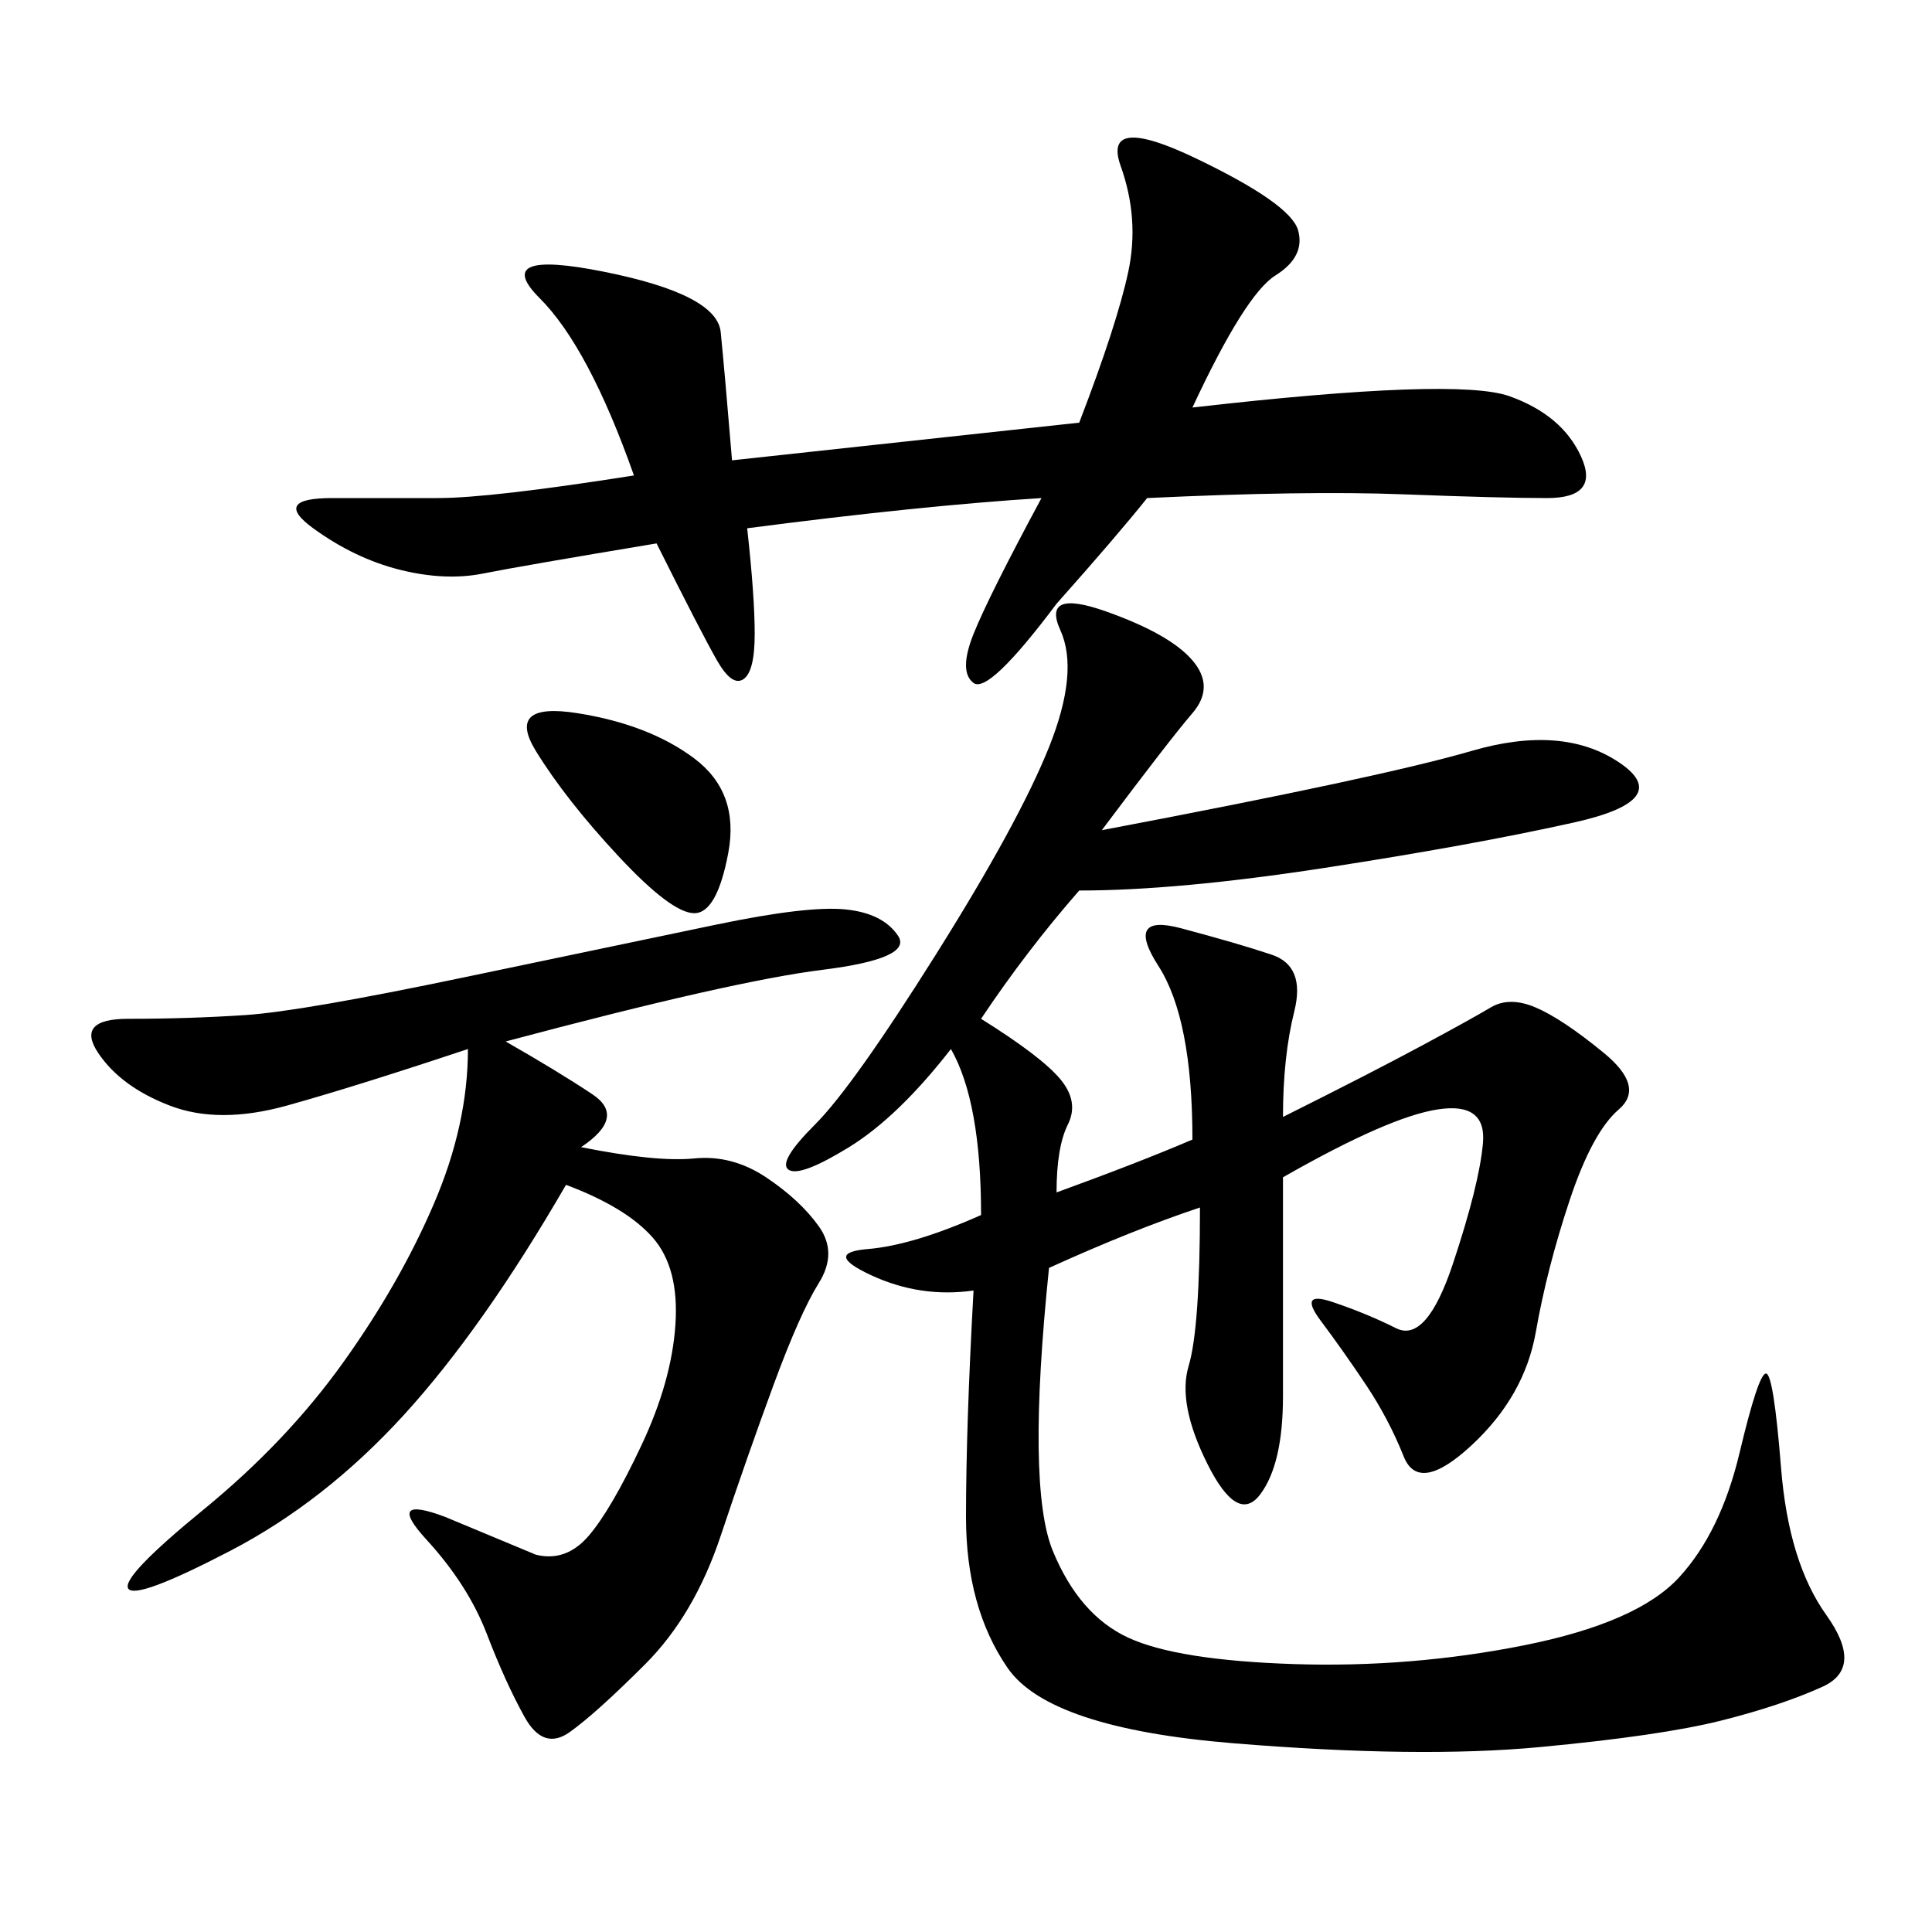 <svg xmlns="http://www.w3.org/2000/svg" xmlns:xlink="http://www.w3.org/1999/xlink" width="300" height="300"><path d="M171.09 128.91Q214.45 120.70 228.52 116.60Q242.58 112.50 251.37 118.36Q260.16 124.22 244.34 127.73Q228.52 131.25 205.66 134.77Q182.81 138.28 167.58 138.28L167.58 138.28Q159.38 147.66 152.34 158.20L152.34 158.20Q161.72 164.06 164.65 167.58Q167.58 171.09 165.82 174.61Q164.06 178.13 164.06 185.16L164.06 185.16Q176.95 180.47 185.16 176.95L185.16 176.95Q185.16 158.20 179.88 150Q174.61 141.80 183.40 144.14Q192.19 146.48 197.46 148.24Q202.73 150 200.98 157.03Q199.22 164.06 199.22 173.44L199.22 173.44Q213.28 166.41 220.90 162.30Q228.52 158.20 231.45 156.45Q234.38 154.69 238.48 156.45Q242.58 158.20 249.02 163.48Q255.47 168.75 251.37 172.27Q247.27 175.78 243.75 186.33Q240.23 196.88 238.48 206.84Q236.72 216.80 228.52 224.41Q220.31 232.03 217.97 226.17Q215.63 220.31 212.11 215.04Q208.59 209.77 205.08 205.08Q201.56 200.39 206.84 202.15Q212.11 203.91 216.80 206.25Q221.48 208.59 225.59 196.29Q229.69 183.98 230.27 177.54Q230.86 171.09 223.24 172.27Q215.63 173.44 199.22 182.81L199.22 182.81L199.22 216.80Q199.22 227.34 195.70 232.03Q192.19 236.72 187.50 227.34Q182.81 217.97 184.57 212.11Q186.33 206.25 186.33 187.50L186.33 187.50Q175.78 191.02 162.89 196.88L162.89 196.88Q159.38 230.86 163.48 240.82Q167.58 250.78 175.20 254.30Q182.81 257.81 200.98 258.40Q219.14 258.98 236.72 255.47Q254.30 251.95 260.74 244.92Q267.19 237.89 270.12 225.59Q273.05 213.28 274.22 213.28L274.22 213.28Q275.39 213.28 276.56 227.93Q277.73 242.58 283.59 250.78Q289.45 258.98 283.01 261.91Q276.56 264.84 267.19 267.19Q257.81 269.53 239.06 271.29Q220.31 273.05 191.60 270.70Q162.89 268.36 156.45 258.98Q150 249.61 150 235.55L150 235.55Q150 221.48 151.17 200.39L151.17 200.39Q142.97 201.56 135.35 198.05Q127.73 194.53 134.77 193.95Q141.80 193.36 152.34 188.67L152.34 188.67Q152.34 171.09 147.66 162.89L147.66 162.89Q139.45 173.44 131.84 178.13Q124.22 182.81 122.46 181.64Q120.70 180.47 126.56 174.61Q132.42 168.75 145.31 148.24Q158.20 127.73 162.89 116.02Q167.58 104.30 164.65 97.85Q161.72 91.41 171.68 94.92Q181.64 98.44 185.16 102.54Q188.67 106.64 185.16 110.74Q181.64 114.84 171.09 128.91L171.09 128.91ZM78.52 161.72Q86.72 166.41 91.99 169.92Q97.27 173.44 90.23 178.13L90.23 178.13Q101.95 180.47 107.81 179.88Q113.67 179.30 118.95 182.81Q124.22 186.33 127.15 190.43Q130.08 194.53 127.15 199.22Q124.22 203.91 120.12 215.04Q116.02 226.17 111.91 238.48Q107.81 250.78 100.20 258.40Q92.58 266.02 88.48 268.95Q84.38 271.88 81.45 266.60Q78.52 261.33 75.59 253.71Q72.66 246.09 66.21 239.06Q59.77 232.03 69.14 235.55L69.14 235.55L83.20 241.41Q87.89 242.58 91.41 238.48Q94.92 234.38 99.61 224.41Q104.30 214.45 104.88 205.66Q105.47 196.88 101.37 192.19Q97.27 187.50 87.89 183.98L87.89 183.98Q75 206.25 62.70 219.73Q50.39 233.20 35.74 240.82Q21.09 248.44 19.92 246.68Q18.75 244.92 31.64 234.38Q44.53 223.83 53.32 211.52Q62.11 199.22 67.38 186.91Q72.66 174.61 72.66 162.89L72.66 162.89Q55.08 168.75 44.53 171.68Q33.98 174.61 26.37 171.68Q18.75 168.75 15.23 163.48Q11.72 158.20 19.92 158.20L19.92 158.20Q29.30 158.20 38.09 157.62Q46.88 157.03 72.07 151.76Q97.27 146.48 111.33 143.55Q125.39 140.63 131.25 141.21Q137.11 141.80 139.45 145.31Q141.80 148.83 127.73 150.59Q113.67 152.34 78.52 161.72L78.52 161.72ZM161.72 77.34Q142.97 78.52 116.02 82.03L116.02 82.03Q117.19 92.58 117.19 98.44L117.19 98.44Q117.19 104.30 115.43 105.47Q113.67 106.64 111.33 102.54Q108.98 98.44 101.95 84.38L101.95 84.38Q80.86 87.89 75 89.06Q69.14 90.23 62.11 88.48Q55.08 86.72 48.63 82.03Q42.19 77.34 51.56 77.34L51.56 77.34L67.97 77.34Q76.17 77.34 98.44 73.83L98.44 73.83Q91.41 53.91 83.79 46.29Q76.17 38.67 93.75 42.19Q111.33 45.70 111.91 51.56Q112.50 57.42 113.67 71.48L113.67 71.48L167.58 65.63Q173.44 50.39 175.20 42.19Q176.95 33.98 174.02 25.78Q171.09 17.58 185.74 24.61Q200.39 31.64 201.56 35.74Q202.73 39.84 198.05 42.77Q193.36 45.70 185.16 63.28L185.16 63.28Q226.17 58.59 234.38 61.52Q242.58 64.45 245.51 70.90Q248.44 77.34 240.23 77.34L240.23 77.34Q233.20 77.34 217.97 76.76Q202.73 76.17 178.13 77.34L178.13 77.34Q173.44 83.20 164.06 93.75L164.06 93.75Q153.52 107.81 151.17 106.05Q148.83 104.30 151.17 98.44Q153.52 92.58 161.72 77.34L161.72 77.34ZM107.81 141.80Q104.30 141.80 96.09 133.01Q87.89 124.22 83.20 116.60Q78.52 108.98 89.65 110.74Q100.78 112.50 107.81 117.77Q114.84 123.05 113.09 132.42Q111.33 141.80 107.81 141.80L107.81 141.80Z"/></svg>